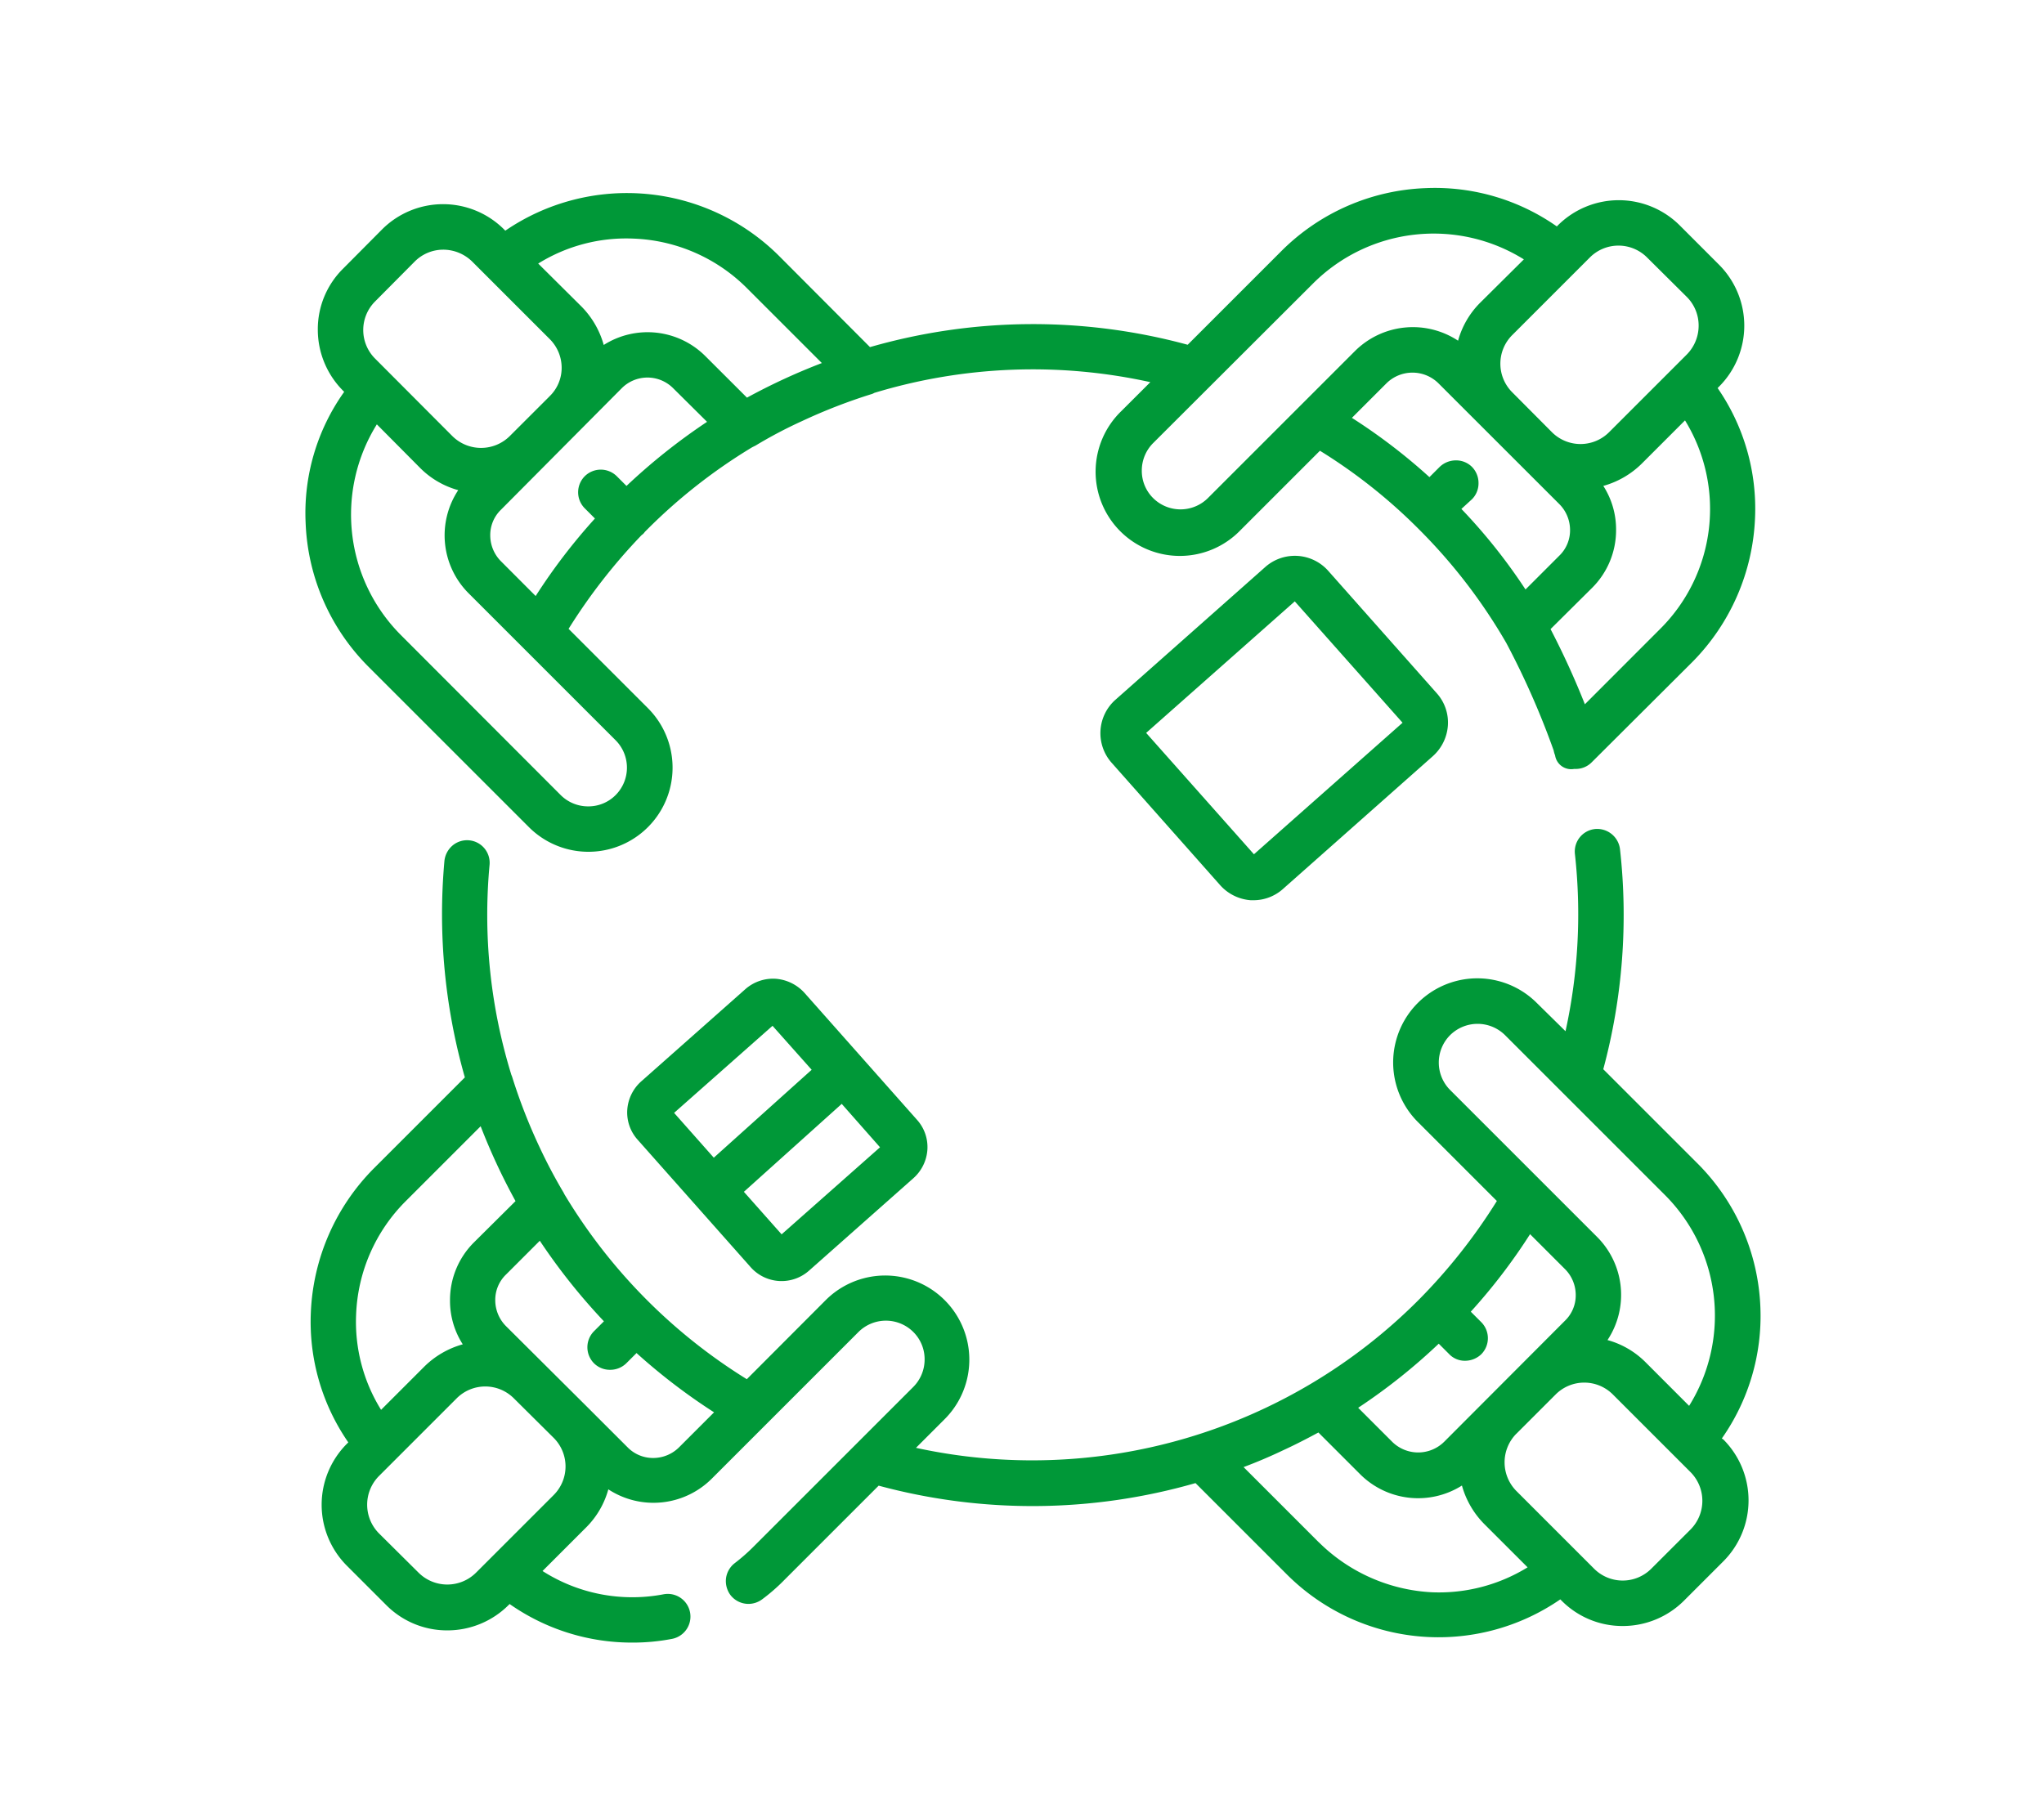 <svg xmlns="http://www.w3.org/2000/svg" width="87" height="77" viewBox="0 0 87 77">
  <g id="Group_2416" data-name="Group 2416" transform="translate(-1225 -4450)">
    <g id="round-table" transform="translate(1238 4458)">
      <path id="Path_1003" data-name="Path 1003" d="M61.4,251.514a9.062,9.062,0,0,0,1.642-5.566,9.156,9.156,0,0,0-2.668-6.133l-4.02-4.02a25.244,25.244,0,0,0,.712-9.369.979.979,0,0,0-1.062-.857.963.963,0,0,0-.857,1.062,23.279,23.279,0,0,1-.4,7.546l-1.219-1.2a3.581,3.581,0,1,0-5.071,5.059l3.368,3.368a23.949,23.949,0,0,1-3.344,4.226A23.226,23.226,0,0,1,27.1,251.913l1.219-1.219a3.581,3.581,0,0,0-5.059-5.071L19.9,248.991a23.442,23.442,0,0,1-7.763-7.872l-.012-.024c-.012-.012-.012-.036-.024-.048a22.092,22.092,0,0,1-1.038-1.968,23.606,23.606,0,0,1-1.147-2.946c-.012-.048-.036-.085-.048-.133a23.082,23.082,0,0,1-.918-8.9.961.961,0,0,0-1.57-.833,1,1,0,0,0-.35.652,25.31,25.31,0,0,0,.869,9.224l-3.875,3.875a9.246,9.246,0,0,0-2.68,6.121,9.029,9.029,0,0,0,1.594,5.542l-.06.06a3.672,3.672,0,0,0,0,5.191l1.678,1.678a3.643,3.643,0,0,0,2.6,1.074,3.684,3.684,0,0,0,2.6-1.074l.048-.048a9.059,9.059,0,0,0,5.216,1.642,8.807,8.807,0,0,0,1.69-.157.964.964,0,1,0-.35-1.9,7.094,7.094,0,0,1-5.155-.99l1.859-1.859a3.654,3.654,0,0,0,.942-1.618,3.51,3.51,0,0,0,4.395-.447l6.254-6.254a1.654,1.654,0,0,1,2.33,0,1.633,1.633,0,0,1,.483,1.171,1.654,1.654,0,0,1-.483,1.171l-2.415,2.415-.012.012-4.407,4.407a7.887,7.887,0,0,1-.761.664.977.977,0,0,0-.374.64,1,1,0,0,0,.181.712.972.972,0,0,0,.773.386.982.982,0,0,0,.58-.193,7.856,7.856,0,0,0,.954-.833l4.008-4.008a25.1,25.1,0,0,0,13.486-.109l3.888,3.888a9.13,9.13,0,0,0,11.639,1.062l.06.06a3.643,3.643,0,0,0,2.6,1.074,3.684,3.684,0,0,0,2.6-1.074l1.678-1.678a3.673,3.673,0,0,0,0-5.191Zm-17.156,4.419-3.2-3.2q.869-.326,1.7-.724c.5-.229.99-.483,1.485-.749l1.775,1.775a3.492,3.492,0,0,0,4.334.483,3.762,3.762,0,0,0,.942,1.63L53.133,257a7.194,7.194,0,0,1-4.069,1.062h0A7.368,7.368,0,0,1,44.247,255.933Zm6.23-7.727a1,1,0,0,0,.688-.278.969.969,0,0,0,0-1.364l-.447-.447a24.576,24.576,0,0,0,2.523-3.3l1.485,1.485a1.564,1.564,0,0,1,.459,1.1,1.5,1.5,0,0,1-.459,1.1l-5.143,5.155a1.574,1.574,0,0,1-2.209,0l-1.449-1.449a25.01,25.01,0,0,0,3.429-2.729l.435.435A.921.921,0,0,0,50.477,248.206Zm2.173,3.115,1.678-1.678a1.72,1.72,0,0,1,2.439,0l3.3,3.3a1.734,1.734,0,0,1,0,2.451L58.4,257.056a1.72,1.72,0,0,1-2.439,0l-3.3-3.3a1.734,1.734,0,0,1-.012-2.439Zm5.505-3.054a3.655,3.655,0,0,0-1.618-.942,3.486,3.486,0,0,0-.447-4.395l-6.254-6.254a1.654,1.654,0,0,1,0-2.33h0a1.661,1.661,0,0,1,2.342,0l6.833,6.833a7.263,7.263,0,0,1,1,8.946Zm-48.5-1.533a1.564,1.564,0,0,1-.459-1.1,1.5,1.5,0,0,1,.459-1.1l1.437-1.437a25.763,25.763,0,0,0,2.729,3.429l-.423.423a.969.969,0,0,0,0,1.364.957.957,0,0,0,.688.278.978.978,0,0,0,.688-.278l.435-.435a25.623,25.623,0,0,0,3.3,2.523l-1.485,1.485h0a1.564,1.564,0,0,1-1.1.459,1.515,1.515,0,0,1-1.1-.459l-1.739-1.738ZM8.293,243.16a3.46,3.46,0,0,0-1.026,2.475,3.418,3.418,0,0,0,.543,1.871,3.763,3.763,0,0,0-1.63.942l-1.847,1.847a7.1,7.1,0,0,1-1.062-4.069,7.208,7.208,0,0,1,2.113-4.817l3.187-3.187a26.309,26.309,0,0,0,1.485,3.187Zm-4.045,9.948,3.3-3.3a1.72,1.72,0,0,1,2.439,0l1.69,1.678a1.72,1.72,0,0,1,0,2.439l-3.3,3.3a1.734,1.734,0,0,1-2.451,0l-1.678-1.666a1.734,1.734,0,0,1,0-2.451Z" transform="translate(-1.113 -198.276)" fill="#009838"/>
      <path id="Path_1004" data-name="Path 1004" d="M9.042,26.741a3.581,3.581,0,1,0,5.071-5.059l-3.38-3.38a24.359,24.359,0,0,1,3.079-3.96.525.525,0,0,1,.085-.072.69.69,0,0,0,.085-.1l.109-.109a23.369,23.369,0,0,1,4.455-3.489l.145-.072a19.2,19.2,0,0,1,1.968-1.038A23.606,23.606,0,0,1,23.6,8.317a.523.523,0,0,0,.145-.06A23.219,23.219,0,0,1,35.494,7.8L34.263,9.029A3.586,3.586,0,1,0,39.333,14.1l3.38-3.38a22.915,22.915,0,0,1,4.214,3.344,23.28,23.28,0,0,1,3.719,4.841,34.362,34.362,0,0,1,2.016,4.576,1.02,1.02,0,0,0,.06.205h0a.693.693,0,0,0,.809.58H53.6a.95.95,0,0,0,.676-.278l4.3-4.286a9.248,9.248,0,0,0,2.656-6.109A9.029,9.029,0,0,0,59.64,8.051l.06-.06a3.672,3.672,0,0,0,0-5.191L58.023,1.122a3.673,3.673,0,0,0-5.179,0l-.048.048A9.032,9.032,0,0,0,47.217-.46a9.157,9.157,0,0,0-6.133,2.668l-4,4a25.091,25.091,0,0,0-13.522.1L19.69,2.425A9.169,9.169,0,0,0,8.04,1.351l-.06-.06a3.673,3.673,0,0,0-5.179,0L1.122,2.981A3.624,3.624,0,0,0,.059,5.564a3.684,3.684,0,0,0,1.075,2.6l.048.048A8.887,8.887,0,0,0-.46,13.774a9.156,9.156,0,0,0,2.668,6.133ZM11.42,11.806a.969.969,0,0,0,0,1.364l.435.435a24.814,24.814,0,0,0-2.523,3.3L7.858,15.428h0a1.564,1.564,0,0,1-.459-1.1,1.5,1.5,0,0,1,.459-1.1L12.99,8.064a1.545,1.545,0,0,1,2.2,0l1.437,1.425a25.763,25.763,0,0,0-3.429,2.729l-.41-.41A.969.969,0,0,0,11.42,11.806Zm.809-5.59a3.763,3.763,0,0,0-.942-1.63L9.44,2.751a7.1,7.1,0,0,1,4.069-1.062A7.208,7.208,0,0,1,18.326,3.8l3.187,3.187a26.232,26.232,0,0,0-3.187,1.473L16.563,6.7a3.479,3.479,0,0,0-4.334-.483Zm-2.318,2.2L8.233,10.092a1.734,1.734,0,0,1-2.451,0L2.5,6.8a1.72,1.72,0,0,1,0-2.439l1.678-1.69A1.718,1.718,0,0,1,5.4,2.16a1.767,1.767,0,0,1,1.231.507l3.3,3.3a1.725,1.725,0,0,1,.507,1.231A1.681,1.681,0,0,1,9.911,8.414ZM4.418,11.456a3.655,3.655,0,0,0,1.618.942,3.486,3.486,0,0,0,.447,4.395l6.254,6.254a1.654,1.654,0,0,1,0,2.33,1.633,1.633,0,0,1-1.171.483,1.654,1.654,0,0,1-1.171-.483L3.572,18.543a7.263,7.263,0,0,1-1-8.946Zm2.91-8.161ZM54.292,16.563a3.46,3.46,0,0,0,1.026-2.475,3.418,3.418,0,0,0-.543-1.871,3.763,3.763,0,0,0,1.63-.942l1.847-1.847A7.2,7.2,0,0,1,57.2,18.3L53.99,21.513a34.425,34.425,0,0,0-1.461-3.2Zm4.032-9.936-3.3,3.3a1.72,1.72,0,0,1-2.439,0L50.9,8.233a1.72,1.72,0,0,1,0-2.439l3.3-3.3a1.72,1.72,0,0,1,2.439,0l1.69,1.678A1.718,1.718,0,0,1,58.832,5.4,1.746,1.746,0,0,1,58.324,6.627Zm-9.139,6.157a.957.957,0,0,0,.278-.688.978.978,0,0,0-.278-.688.957.957,0,0,0-.688-.278,1,1,0,0,0-.688.278l-.435.435a24.577,24.577,0,0,0-3.3-2.523l1.473-1.473a1.574,1.574,0,0,1,2.209,0L52.9,12.989a1.564,1.564,0,0,1,.459,1.1,1.5,1.5,0,0,1-.459,1.1l-1.437,1.437a23.953,23.953,0,0,0-2.729-3.429Zm.35-8.367a3.655,3.655,0,0,0-.942,1.618,3.494,3.494,0,0,0-4.395.447l-6.254,6.254a1.654,1.654,0,0,1-2.33,0,1.633,1.633,0,0,1-.483-1.171,1.654,1.654,0,0,1,.483-1.171l6.833-6.821a7.263,7.263,0,0,1,8.946-1Z" transform="translate(0.468 0.469)" fill="#009838"/>
      <path id="Path_1005" data-name="Path 1005" d="M119.267,278.382a1.788,1.788,0,0,0-1.268.435l-4.443,3.936a1.783,1.783,0,0,0-.592,1.207,1.735,1.735,0,0,0,.435,1.268l4.817,5.433a1.759,1.759,0,0,0,2.487.145l4.443-3.936a1.783,1.783,0,0,0,.592-1.207,1.735,1.735,0,0,0-.435-1.268l-4.805-5.421A1.837,1.837,0,0,0,119.267,278.382Zm1.545,3.875L116.647,286l-1.69-1.908,4.189-3.706Zm2.91,3.3-4.189,3.706-1.606-1.811,4.165-3.743Z" transform="translate(-99.265 -244.715)" fill="#009838"/>
      <path id="Path_1006" data-name="Path 1006" d="M286.8,129.692l-6.375,5.65a1.9,1.9,0,0,0-.169,2.68l4.624,5.216a1.932,1.932,0,0,0,1.3.64h.121a1.879,1.879,0,0,0,1.256-.483l6.375-5.65a1.931,1.931,0,0,0,.64-1.3,1.868,1.868,0,0,0-.471-1.376l-4.624-5.216A1.9,1.9,0,0,0,286.8,129.692Zm-5.071,7.063,6.326-5.6,4.588,5.167-6.326,5.6Z" transform="translate(-245.945 -113.554)" fill="#009838"/>
    </g>
    <rect id="Rectangle_405" data-name="Rectangle 405" width="87" height="77" transform="translate(1225 4450)" fill="none"/>
  </g>
</svg>
